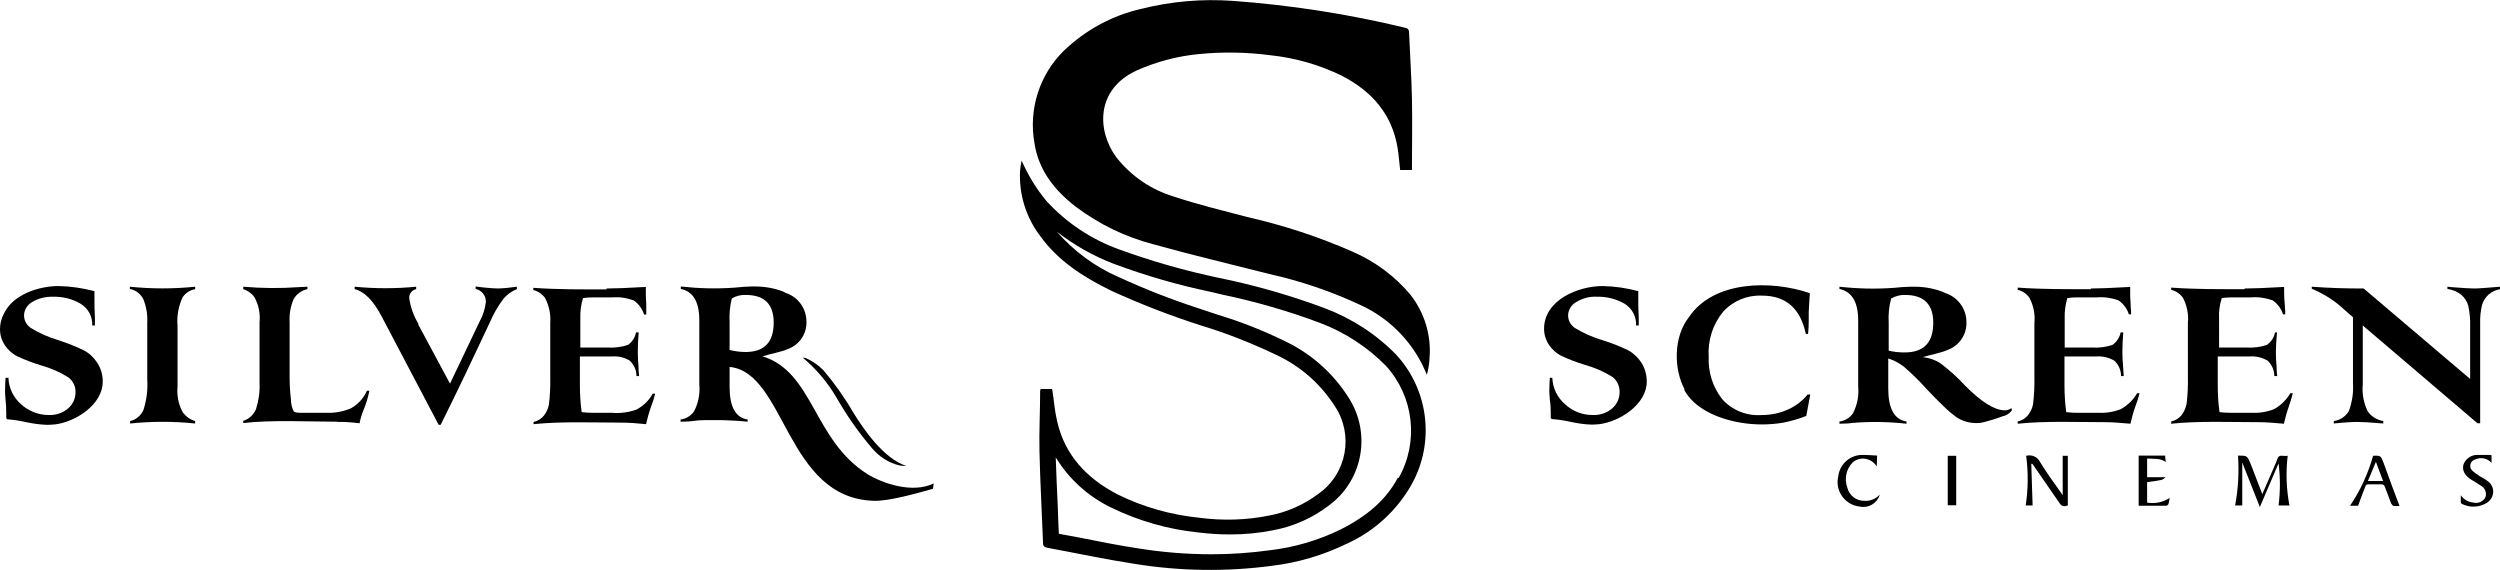 <?xml version="1.0" encoding="UTF-8"?> <!-- Generator: Adobe Illustrator 24.3.0, SVG Export Plug-In . SVG Version: 6.00 Build 0) --> <svg xmlns="http://www.w3.org/2000/svg" xmlns:xlink="http://www.w3.org/1999/xlink" id="Слой_1" x="0px" y="0px" viewBox="0 0 1122.2 255.8" style="enable-background:new 0 0 1122.2 255.8;" xml:space="preserve"> <g id="Слой_2_1_"> <g id="Слой_1-2"> <path d="M626.9,159.4c-9-9.3-20-16.4-32.1-21c-15.5-5.8-31.5-10.4-47.8-13.7c-15.2-3.2-30.2-7.5-44.8-12.8 c-12.4-4.5-23.5-11.9-32.4-21.6c-4.6-5.5-8.3-11.6-11.2-18.2c-0.3,1.5-0.6,2.9-0.7,4.4c-0.6,10.6,2.6,21,9,29.4 c8.1,11.3,19.5,18.5,31.7,24.5c13.1,6,26.5,11.2,40.2,15.6c11.9,3.6,23.5,8.2,34.7,13.6c10.5,5,19.3,12.8,25.6,22.6 c8.7,12.9,5.5,30.4-7.2,39.4c-6.5,4.9-14.1,8.3-22.1,9.8c-10.4,2.1-21,2.4-31.5,1c-12.8-1.3-25.2-4.8-36.7-10.5 c-13.8-7.2-23.6-17.5-27.1-32.9c-1.1-4.6-1.4-9.4-2.2-14.4h-5.2c0,0.3-0.1,0.6-0.2,0.9c0,9-0.5,18-0.3,27.1 c0.3,13.8,1.1,27.5,1.6,41.2c0,1.5,0.8,1.8,2,2.1c13,2.4,26,5.2,39.1,7.2c20.3,3.3,41,3.6,61.5,0.9c11.8-1.4,23.2-4.8,33.9-10 c12.1-5.5,22.2-14.7,28.8-26.3c10.7-18.9,7.9-42.6-6.8-58.5 M627.5,214.4c-5.1,9.6-13.3,17-25.8,23.3c-10,4.9-20.7,8-31.7,9.3 c-8.7,1.2-17.5,1.8-26.2,1.8c-11.1,0-22.2-0.9-33.2-2.7c-8.7-1.3-17.5-3.1-26.1-4.8l-9.2-1.7c-0.2-4.2-0.4-8.4-0.5-12.5 c-0.3-7.2-0.7-14.4-0.9-21.8c5.9,9.7,14.5,17.5,24.8,22.5c12.3,6,25.5,9.8,39.1,11.2c4.8,0.6,9.6,0.9,14.4,0.9 c6.5,0,13-0.6,19.4-1.9c9.1-1.7,17.6-5.5,24.9-11.1c15.3-11.2,19.2-32.5,8.8-48.5c-6.9-10.9-16.7-19.6-28.4-25.2 c-9.6-4.7-19.6-8.7-29.9-11.8l-5.7-1.9l-3.3-1.1c-12.3-4-24.3-8.7-36-14.1c-10.6-4.6-20-11.6-27.6-20.3c7.7,6,16.3,10.9,25.5,14.4 c14.2,5.3,28.7,9.5,43.5,12.6l5.5,1.3c14.8,3.1,29.3,7.3,43.5,12.6c11.2,4.2,21.3,10.8,29.7,19.3c12.6,13.8,14.9,34.2,5.7,50.4"></path> <path d="M633.4,76.3h-4.9c-0.4-3.3-0.6-6.4-1.1-9.6C625,51.5,616,41.1,602.5,34.1c-10.1-5-21-8.1-32.2-9.3 c-10.7-1.4-21.6-1.6-32.4-0.5c-9.4,0.9-18.7,3.4-27.4,7.2c-19,8.6-18,27.5-9.4,39.1c6.6,8.4,15.5,14.5,25.7,17.6 c10.8,3.6,22,6.3,33,9.2c16.3,3.7,32.2,8.9,47.4,15.6c10.1,4.4,19,11,26,19.4c6.2,8,9.3,18,8.5,28.1c-0.1,2.6-0.5,5.2-1.2,7.7 c-0.7-1.5-1.3-2.9-2-4.4c-6-12-16-21.6-28.3-27.1c-12.9-6-26.5-10.6-40.4-13.7c-17.3-4.4-34.7-8.5-51.9-13.3 c-12.7-3.3-24.5-9-35-16.9c-9.6-7.4-16.8-16.5-18.6-28.8c-2.6-15,2.3-30.4,13.1-41.1C487.2,13.5,499.1,7,512.2,4 c13.5-3.4,27.4-4.6,41.3-3.6c26,1.9,51.7,5.9,77,12c1.3,0.3,1.9,0.6,2,2.1c0.4,10,1.1,20,1.3,30s0,20,0,30.1v1.7"></path> <path d="M360.3,160.5c6.1,5.1,11.2,11.2,15.2,18c4.7,8.2,10.1,15.9,16.2,23c3.1,3.6,7.2,6.2,11.9,7.4c1,0.2,2.1,0.3,3.1,0.2 c-10-3.3-18.8-16-23.8-24.1c-3.8-6.6-8.3-12.9-13.2-18.7c-2.3-2.4-5.1-4.3-8.1-5.6L360.3,160.5z"></path> <path d="M272.3,129.5c3.1,0,9-0.2,17.6-0.7v2.6c0,0.6,0,2.5,0.2,5.3v4.5h-1c-0.8-2.6-2.4-4.8-4.6-6.3c-3.1-1.2-6.5-1.7-9.8-1.4h-9 c-1.3,0-2.7,0.1-4,0.3c-0.9,2.9-1.3,6-1.2,9.1V156h12.2c3.1,0.2,6.3-0.2,9.2-1.2c1.9-1.3,3.2-3.4,3.6-5.6h1.2 c-0.3,3.4-0.4,6.3-0.4,8.9c0,2.1,0.1,4.2,0.3,6.2c0,1.5,0.1,3,0.3,4.5h-1.2c0-2.6-1.1-5.1-3-6.9c-2.4-1.5-5.2-2.1-8-1.9h-14.4 v12.4c0,4.2,0.2,8.4,0.8,12.6c1.7,0.2,3.4,0.3,5.1,0.3h8.6c3.7,0.3,7.3-0.2,10.8-1.4c3.1-1.6,5.7-4.1,7.4-7.2h1.1 c-0.5,2-1.1,4-1.9,6c-0.9,2.5-1.6,5.1-2.2,7.7c-3.8-0.4-7.7-0.7-11.5-0.7c-12.3,0-26.6-0.6-39,0.7v-1c1.8-0.4,3.5-1.4,4.7-2.9 c1.1-1.5,1.9-3.1,2.2-4.9c0.5-4.1,0.7-8.3,0.6-12.5v-24c0.3-3.9-0.5-7.8-2.3-11.3c-1.3-1.8-3.2-3.1-5.3-3.6v-1 c11.5,0.8,21.3,0.7,32.8,0.7"></path> <path d="M187.6,145.4l14.4,26.8l13.3-27.9c1.5-2.7,2.4-5.6,2.8-8.7c0.1-2.8-1.8-5.3-4.6-5.9v-1.1l3.2,0.4c2.9,0.3,5.2,0.5,6.9,0.5 c2.8-0.1,5.6-0.4,8.4-0.8v1.1c-2.3,0.9-4.4,2.4-6,4.3c-2.5,3.3-4.6,7-6.2,10.8c-7.2,15.3-14.4,30.6-22,45.8h-0.9l-25.5-48.5 c-3.8-7.3-7.9-11.4-12.2-12.4v-1.1c9.2,0.9,18.4,0.9,27.6,0v1.1c-1.9,0.4-3.2,2.1-3.1,4.1c0.6,4.1,2,8,4.2,11.6"></path> <path d="M151.6,189.3c-11.8,0-29.9-0.9-42.4,0.6v-1c2.6-0.8,4.6-2.7,5.7-5.2c1.2-3.8,1.8-7.8,1.6-11.8v-27.2 c0.4-3.9-0.4-7.9-2.3-11.3c-1.2-1.7-3-3-5-3.6v-1.1c8.2,0.7,16.5,0.8,24.7,0.2l4.1-0.2v1.1c-2.6,0.5-4.9,2.2-6.2,4.5 c-1.4,3.2-2,6.8-1.8,10.3v24.8c0,3.3,0.2,6.6,0.6,9.9c0,1.8,0.4,3.6,1.2,5.3c0.4,0.5,1.5,0.7,3.3,0.7H147c3.6,0.1,7.2-0.6,10.5-2 c3.2-1.8,5.7-4.5,7.2-7.9h1.1c-0.6,3-1.4,5.8-2.6,8.6c-0.8,1.9-1.4,4-1.8,6c-3.3-0.4-6.6-0.7-9.9-0.6"></path> <path d="M87.6,128.7v1.1c-2.3,0.4-4.3,1.7-5.6,3.6c-1.9,4-2.7,8.5-2.3,12.9v27.1c-0.4,4.1,0.4,8.2,2.4,11.8 c1.4,1.8,3.3,3.2,5.5,3.8v1.1c-9.7-1-19.5-1-29.2,0V189c2.7-0.6,4.9-2.5,6-5c1.4-4.4,2-9,1.7-13.6V145c0.2-3.7-0.4-7.4-1.8-10.8 c-1.2-2.3-3.4-4-6-4.5v-1C68,129.7,77.8,129.7,87.6,128.7"></path> <path d="M2.5,169.6h1.3c0.1,4.6,2.3,9,5.8,12c3.4,3,7.7,4.7,12.3,4.7c3.2,0.1,6.3-0.9,8.7-3c2.1-1.8,3.3-4.4,3.3-7.2 c0.1-2.6-1.1-5.1-3.2-6.7c-3.8-2.4-8-4.2-12.3-5.4c-3.6-1.1-7.1-2.4-10.5-4c-2.3-1.1-4.3-2.9-5.7-5S0,150.4,0,147.8 c0-2.5,0.6-4.9,1.8-7.1c4.1-8.6,15.7-12.3,24.5-12.3c5.4,0.1,10.8,0.9,16.1,2.3v6.7c0,1.6,0.2,3.6,0.2,5.1v3.6h-1.2 c0.2-4-1.8-7.7-5.3-9.8c-3.7-2.2-8-3.2-12.3-3.1c-3.3-0.1-6.6,0.7-9.4,2.4c-2.1,1.2-3.5,3.4-3.6,5.8c-0.1,2.3,1.1,4.5,3,5.8 c3.8,2.3,7.8,4.1,12.1,5.4c4,1.3,8,2.8,11.8,4.7c2.5,1.3,4.5,3.3,6,5.6c1.6,2.5,2.5,5.5,2.4,8.5c0,10.2-12.2,18-21.4,19.1 c-1.2,0.1-2.4,0.2-3.6,0.2c-3.3-0.1-6.6-0.6-9.8-1.3c-2.7-0.6-5.4-1-8.1-1.2l-0.4-0.5v-2.5c0-1.9-0.1-3.8-0.3-5.6 c-0.2-1.9-0.3-3.8-0.2-5.7C2.3,172.5,2.4,171.1,2.5,169.6"></path> <path d="M327.5,144.8v12.3c2.4,0.6,4.8,0.9,7.2,0.9c8.4,0,12.6-4.4,12.6-13.2c0-8.3-4.2-12.4-12.5-12.4c-2.2-0.1-4.4,0.4-6.3,1.6 C327.6,137.5,327.3,141.2,327.5,144.8 M419.1,217l-0.3,2.4c-7.2,2-19.6,5.6-26.5,5.4c-39.6-1.1-39.6-57.6-64.8-60.1v9 c0,8.9,2.7,13.8,8.1,14.6v1c-3.7-0.4-7.4-0.6-11.2-0.7h-8.3c-1.5,0-3,0.1-4.5,0.3c-2,0.3-4,0.4-6.1,0.4v-1c2.4-0.3,4.6-1.6,6-3.6 c2-3.7,2.8-8,2.4-12.2v-28.8c0-8.2-2.8-12.9-8.3-14v-1.1c8.1,0.9,16.2,1.1,24.3,0.5c3-0.3,5.3-0.5,7.2-0.5h1 c4.5-0.1,9,0.6,13.3,2.2l1.3,0.7c5.6,1.8,9.3,7,9.3,12.9c0.2,5.6-3.4,10.7-8.7,12.4l0,0c-1.9,1-8.2,2.2-10.8,3.1h-0.4 c23.1,6.9,22.9,37.7,47.4,53C396.1,216.9,409.5,221.7,419.1,217"></path> <path d="M1007.7,129.5c3.1,0,9-0.2,17.6-0.7v2.6c0,1.8,0.1,3.5,0.3,5.3c0,1,0.1,2,0.2,3v1.4h-1c-0.8-2.6-2.5-4.8-4.7-6.3 c-3.1-1.1-6.5-1.6-9.8-1.3h-9c-1.3,0-2.7,0.1-4,0.3c-0.9,2.9-1.4,6-1.2,9.1V156h12.3c3.1,0.2,6.3-0.2,9.2-1.2 c1.9-1.3,3.2-3.4,3.6-5.6h0.9c-0.3,3.4-0.5,6.3-0.5,8.9c0,2.1,0.1,4.2,0.3,6.2c0,1.5,0.1,3,0.3,4.5h-1.3c0-2.6-1.1-5.1-3-6.9 c-2.4-1.4-5.2-2.1-8-1.9h-14.4v12.4c0,4.2,0.2,8.4,0.8,12.6c1.7,0.2,3.4,0.3,5.2,0.3h8.6c3.6,0.2,7.2-0.3,10.6-1.6 c3.1-1.7,5.6-4.2,7.4-7.2h1.1c-0.5,2-1.1,4-1.8,6c-0.9,2.5-1.6,5.1-2.2,7.7c-4.3-0.4-8.2-0.7-11.6-0.7c-12.3,0-26.6-0.6-39,0.7v-1 c1.8-0.4,3.5-1.4,4.7-2.9c1.1-1.5,1.8-3.1,2.2-4.9c0.5-4.1,0.7-8.3,0.6-12.5V145c0.4-3.9-0.4-7.8-2.2-11.3 c-1.3-1.8-3.1-3.1-5.3-3.6v-1c11.5,0.8,21.2,0.7,32.8,0.7"></path> <path d="M938.6,129.5c3.1,0,9-0.2,17.6-0.7v2.6c0,0.6,0,2.5,0.2,5.3c0,1,0.1,2,0.2,3v1.4h-1c-0.8-2.6-2.5-4.8-4.7-6.3 c-3.1-1.1-6.5-1.6-9.8-1.3H932c-1.3,0-2.7,0.1-4,0.3c-0.9,2.9-1.3,6-1.2,9.1V156h12.3c3.1,0.2,6.2-0.2,9.2-1.2 c1.9-1.4,3.2-3.4,3.6-5.6h1.2c-0.3,3.4-0.4,6.3-0.4,8.9c0,2.1,0.1,4.2,0.3,6.2c0,0.8,0.2,2.3,0.3,4.5h-1.2c0-2.6-1.1-5.1-3-6.9 c-2.4-1.4-5.2-2.1-8-1.9h-14.4v12.4c0,4.2,0.2,8.4,0.8,12.6c1.7,0.2,3.4,0.3,5.1,0.3h8.7c3.6,0.2,7.2-0.3,10.6-1.6 c3.1-1.7,5.7-4.2,7.4-7.2h1.1c-0.5,2-1.1,4-1.9,6c-0.9,2.5-1.6,5.1-2.2,7.7c-4.3-0.4-8.2-0.7-11.6-0.7c-12.3,0-26.6-0.6-39,0.7v-1 c1.8-0.4,3.5-1.4,4.7-2.9c1.1-1.5,1.9-3.1,2.2-4.9c0.5-4.1,0.7-8.3,0.6-12.5V145c0.4-3.9-0.4-7.8-2.2-11.3 c-1.3-1.8-3.1-3.1-5.3-3.6v-1c11.5,0.8,21.2,0.7,32.8,0.7"></path> <path d="M847.8,145v12.4c2.4,0.6,4.8,0.8,7.2,0.8c8.5,0,12.8-4.4,12.8-13.3c0-8.3-4.2-12.5-12.6-12.5c-2.2-0.1-4.4,0.5-6.3,1.6 C847.9,137.6,847.6,141.3,847.8,145 M873.3,131.6c5.6,1.8,9.4,7.1,9.4,13c0.2,5.7-3.4,10.8-8.8,12.6l0,0c-1.9,1-8.3,2.3-10.8,3.1 c2.9,0.3,5.7,1.3,8.1,2.9c3.9,3,7.5,6.2,10.8,9.8c7.4,7.5,13.4,11.2,18,11.2c1,0,2.1-0.4,2.9-1l0.2,1c-0.6,0.8-1.4,1.5-2.3,2l0,0 c-0.6,0.3-1.3,0.6-2,0.7c-2.6,1-5.2,1.8-7.9,2.5c-1.1,0.3-2.2,0.5-3.3,0.5c-3.4,0.1-6.7-0.8-9.5-2.7c-1.9-1.4-3.8-3-5.5-4.7 c-2.2-2.1-4.9-4.8-8-8.1c-3.1-3.5-6.5-6.8-10.1-9.9c-2.1-1.6-4.4-2.8-6.9-3.6v13.5c0,9,2.7,13.9,8.2,14.8v1 c-7.9-0.9-16-1-23.9-0.4c-2,0.3-4.1,0.4-6.2,0.4v-1c2.4-0.3,4.6-1.6,6-3.6c2-3.8,2.8-8,2.4-12.2v-29.5c0-8.3-2.8-13-8.4-14.2v-1 c8.1,0.9,16.3,1.1,24.5,0.5c2.4-0.3,4.8-0.4,7.2-0.5h1c4.6-0.1,9.1,0.6,13.4,2.2L873.3,131.6"></path> <path d="M756.2,174.8c-5-9.3-5-23.7,1.9-32.4c11.1-16.6,37.1-16.7,54.3-10.8c-0.3,4.8-0.5,7.6-0.5,8.5v4.1c0,1.9-0.1,3.8-0.3,5.7 h-1c-2.4-11.4-8.9-17.2-19.7-17.2c-6.6-0.3-12.9,2.3-17.4,7.2c-4.7,5.7-7,13-6.5,20.3c-0.3,6.8,1.8,13.5,6,18.9 c4.5,5.1,11.1,7.7,17.8,7.2c4.1,0,8.2-0.8,12-2.6c3.4-1.5,6.3-3.8,8.6-6.6h1.2l-1.8,9.6c-3.3,1.3-6.7,2.3-10.2,3 c-6.4,1.1-13,1.1-19.4,0c-10.5-1.8-20.8-6.5-25.2-14.7"></path> <path d="M695.5,169.6h1.3c0.2,4.7,2.3,9,5.9,12c3.4,3.1,7.7,4.7,12.3,4.7c3.2,0.1,6.3-0.9,8.7-3c2.1-1.8,3.3-4.4,3.3-7.2 c0.1-2.7-1.1-5.3-3.2-6.9c-3.8-2.4-8-4.2-12.3-5.4c-3.6-1.1-7.1-2.4-10.5-4c-2.3-1.1-4.3-2.9-5.7-5s-2.2-4.6-2.2-7.2 c0-12.9,15.3-19.2,26.3-19.2c5.4,0.1,10.8,0.9,16,2.3v6.7c0,1.6,0.2,3.6,0.2,5.1v3.6h-1.2c0.2-4-1.8-7.7-5.2-9.8 c-3.7-2.1-8-3.2-12.3-3.1c-3.3-0.2-6.6,0.7-9.4,2.4c-2.1,1.2-3.5,3.4-3.6,5.8c-0.1,2.3,1.1,4.5,3,5.8c3.8,2.3,7.8,4.1,12.1,5.4 c4,1.2,8,2.8,11.8,4.6c2.4,1.3,4.5,3.3,6,5.6c1.6,2.5,2.4,5.5,2.4,8.5c0,10.2-12.2,18-21.3,19.1c-1.1,0.1-2.3,0.2-3.4,0.2 c-3.3-0.1-6.6-0.6-9.8-1.3c-2.7-0.6-5.4-1-8.2-1.2l-0.4-0.5c0-0.8,0-1.7,0-2.5c0-1.9-0.1-3.8-0.4-5.6c-0.2-1.9-0.3-3.8-0.2-5.7 c0-1.4,0.1-2.8,0.2-4.2"></path> <path d="M1061,129.5l47.8,40.6v-23.6c0.1-3-0.2-6.1-0.8-9.1c-0.5-2-1.7-3.8-3.2-5.1c-1.8-1.4-4-2.3-6.2-2.6v-1l2,0.2 c5,0.4,8.3,0.6,10.1,0.6s5.5-0.3,11.6-0.8v1.1c-1.9,0.3-3.7,1.1-5.2,2.4c-1.4,1.3-2.5,2.9-3,4.8c-0.6,2.7-0.9,5.4-0.8,8.1V190 h-1.2l-51.5-43.9v26.5c-0.4,4.1,0.4,8.3,2.2,12c1.6,2.4,4.2,3.9,7,4.4v1.1c-5.8-0.5-9.6-0.7-11.7-0.7s-5.8,0.2-10.5,0.7V189 c2.9-0.4,5.4-2.1,6.8-4.6c1.4-3.9,2.1-8.1,1.8-12.3v-29.7l-4.1-3.6c-4.2-3.9-9.1-7-14.4-9.2v-0.9 C1045.9,129.3,1053,129.5,1061,129.5"></path> <path d="M1027.4,226.9h-4.6c0.8-6.3,0.8-12.6,0-18.9l-8.4,19.6c-2.7-6.8-5.2-13.2-7.9-20v19.3h-3.2c1.4-7.4,1.8-14.9,1.3-22.4l0,0 c4.1,0,4.1,0,5.7,3.8l5.2,13.5l4.7-10.8c0.6-1.6,1.4-3,1.9-4.6s1.2-2,2.6-1.8c0.7,0.1,1.4,0.1,2.2,0c-0.9,7.5-0.6,15,0.8,22.4"></path> <path d="M909.5,204.6c2.5-0.7,5.2,0.5,6.3,2.9c2.8,4.5,5.9,8.9,9,13.2c0.3,0.5,0.7,1,1.1,1.6v-17.7h2.3v22.3 c-1.7,0.6-2.7,0.4-3.6-0.9c-4.1-6-8.2-11.9-12.3-17.8h-0.5c0.2,6.2,0.4,12.4,0.6,18.7h-3.1C910.4,219.6,910.5,212.1,909.5,204.6"></path> <path d="M1065.1,204.6c3.8-0.2,3.6,0,5,3.6c2.2,6.3,4.6,12.5,7,18.9c-0.9,0.1-1.8,0.1-2.6,0c-0.5,0-0.9-0.7-1.2-1.2 c-0.9-2.4-1.8-4.8-2.7-7.2c-0.3-0.9-0.7-1.3-1.7-1.3h-5.8c-0.4,0-1.1,0.2-1.2,0.6c-1.2,2.9-2.2,5.8-3.4,9h-3.6 c4.6-6.8,8.1-14.4,10.3-22.3 M1066.5,207.3l-3.6,8.6h6.8L1066.5,207.3"></path> <path d="M843.8,222.1c-1.2,3.8-5,6.1-8.9,5.3c-6.1-0.6-10.6-6-10-12.1l0,0c0.1-0.6,0.2-1.2,0.3-1.8c0.8-5.5,5.6-9.5,11.2-9.3 c2,0,4,0.2,6.2,0.3c0,1.6-0.1,3.2-0.2,4.9c-2-3.4-6.4-4.6-9.9-2.5c-0.3,0.2-0.6,0.4-0.9,0.7c-2.9,3-3.8,7.3-2.4,11.2 c0.8,3.5,3.9,6,7.5,6c2.6,0.2,5.1-0.7,6.9-2.6"></path> <path d="M1118.4,204.4v3.4c-1.8-2.1-4.7-2.7-7.2-1.6c-1.6,0.4-2.6,1.9-2.3,3.5c0.1,0.7,0.5,1.2,1,1.7c1,0.9,2.2,1.7,3.3,2.4 c1,0.6,2.1,1.1,3.1,1.9c2.8,1.7,3.7,5.2,2,8c-0.5,0.8-1.2,1.5-2,2c-3.4,2.1-7.6,2.3-11.2,0.5c-0.3-0.2-0.5-0.6-0.5-0.9v-3 c1.3,1.9,3.4,3.1,5.7,3.3c2.1,0.5,4.3-0.4,5.3-2.3c0.8-2-0.1-4.3-2-5.3c-1.6-1.1-3.2-2-4.8-3c-2.8-2-3.6-4.2-3-6.5 c0.9-2.5,3.4-4.3,6.1-4.3h5.3c0.3,0,0.6,0,0.8,0"></path> <path d="M960,204.5h11.9c0,1,0.1,1.9,0.3,2.9c-2.6-1.9-5.5-1.3-8.4-1.6v8.4h8.2c-1.2,1.3-1.2,1.3-8.2,2.2v9.2 c3.5,0.6,7.1-0.1,10.1-2.1c-0.1,0.9-0.2,1.7-0.5,2.6c0,0.4-0.7,0.9-1,0.9H960V204.5z"></path> <rect x="874.3" y="204.6" width="3.8" height="22.2"></rect> </g> </g> </svg> 
